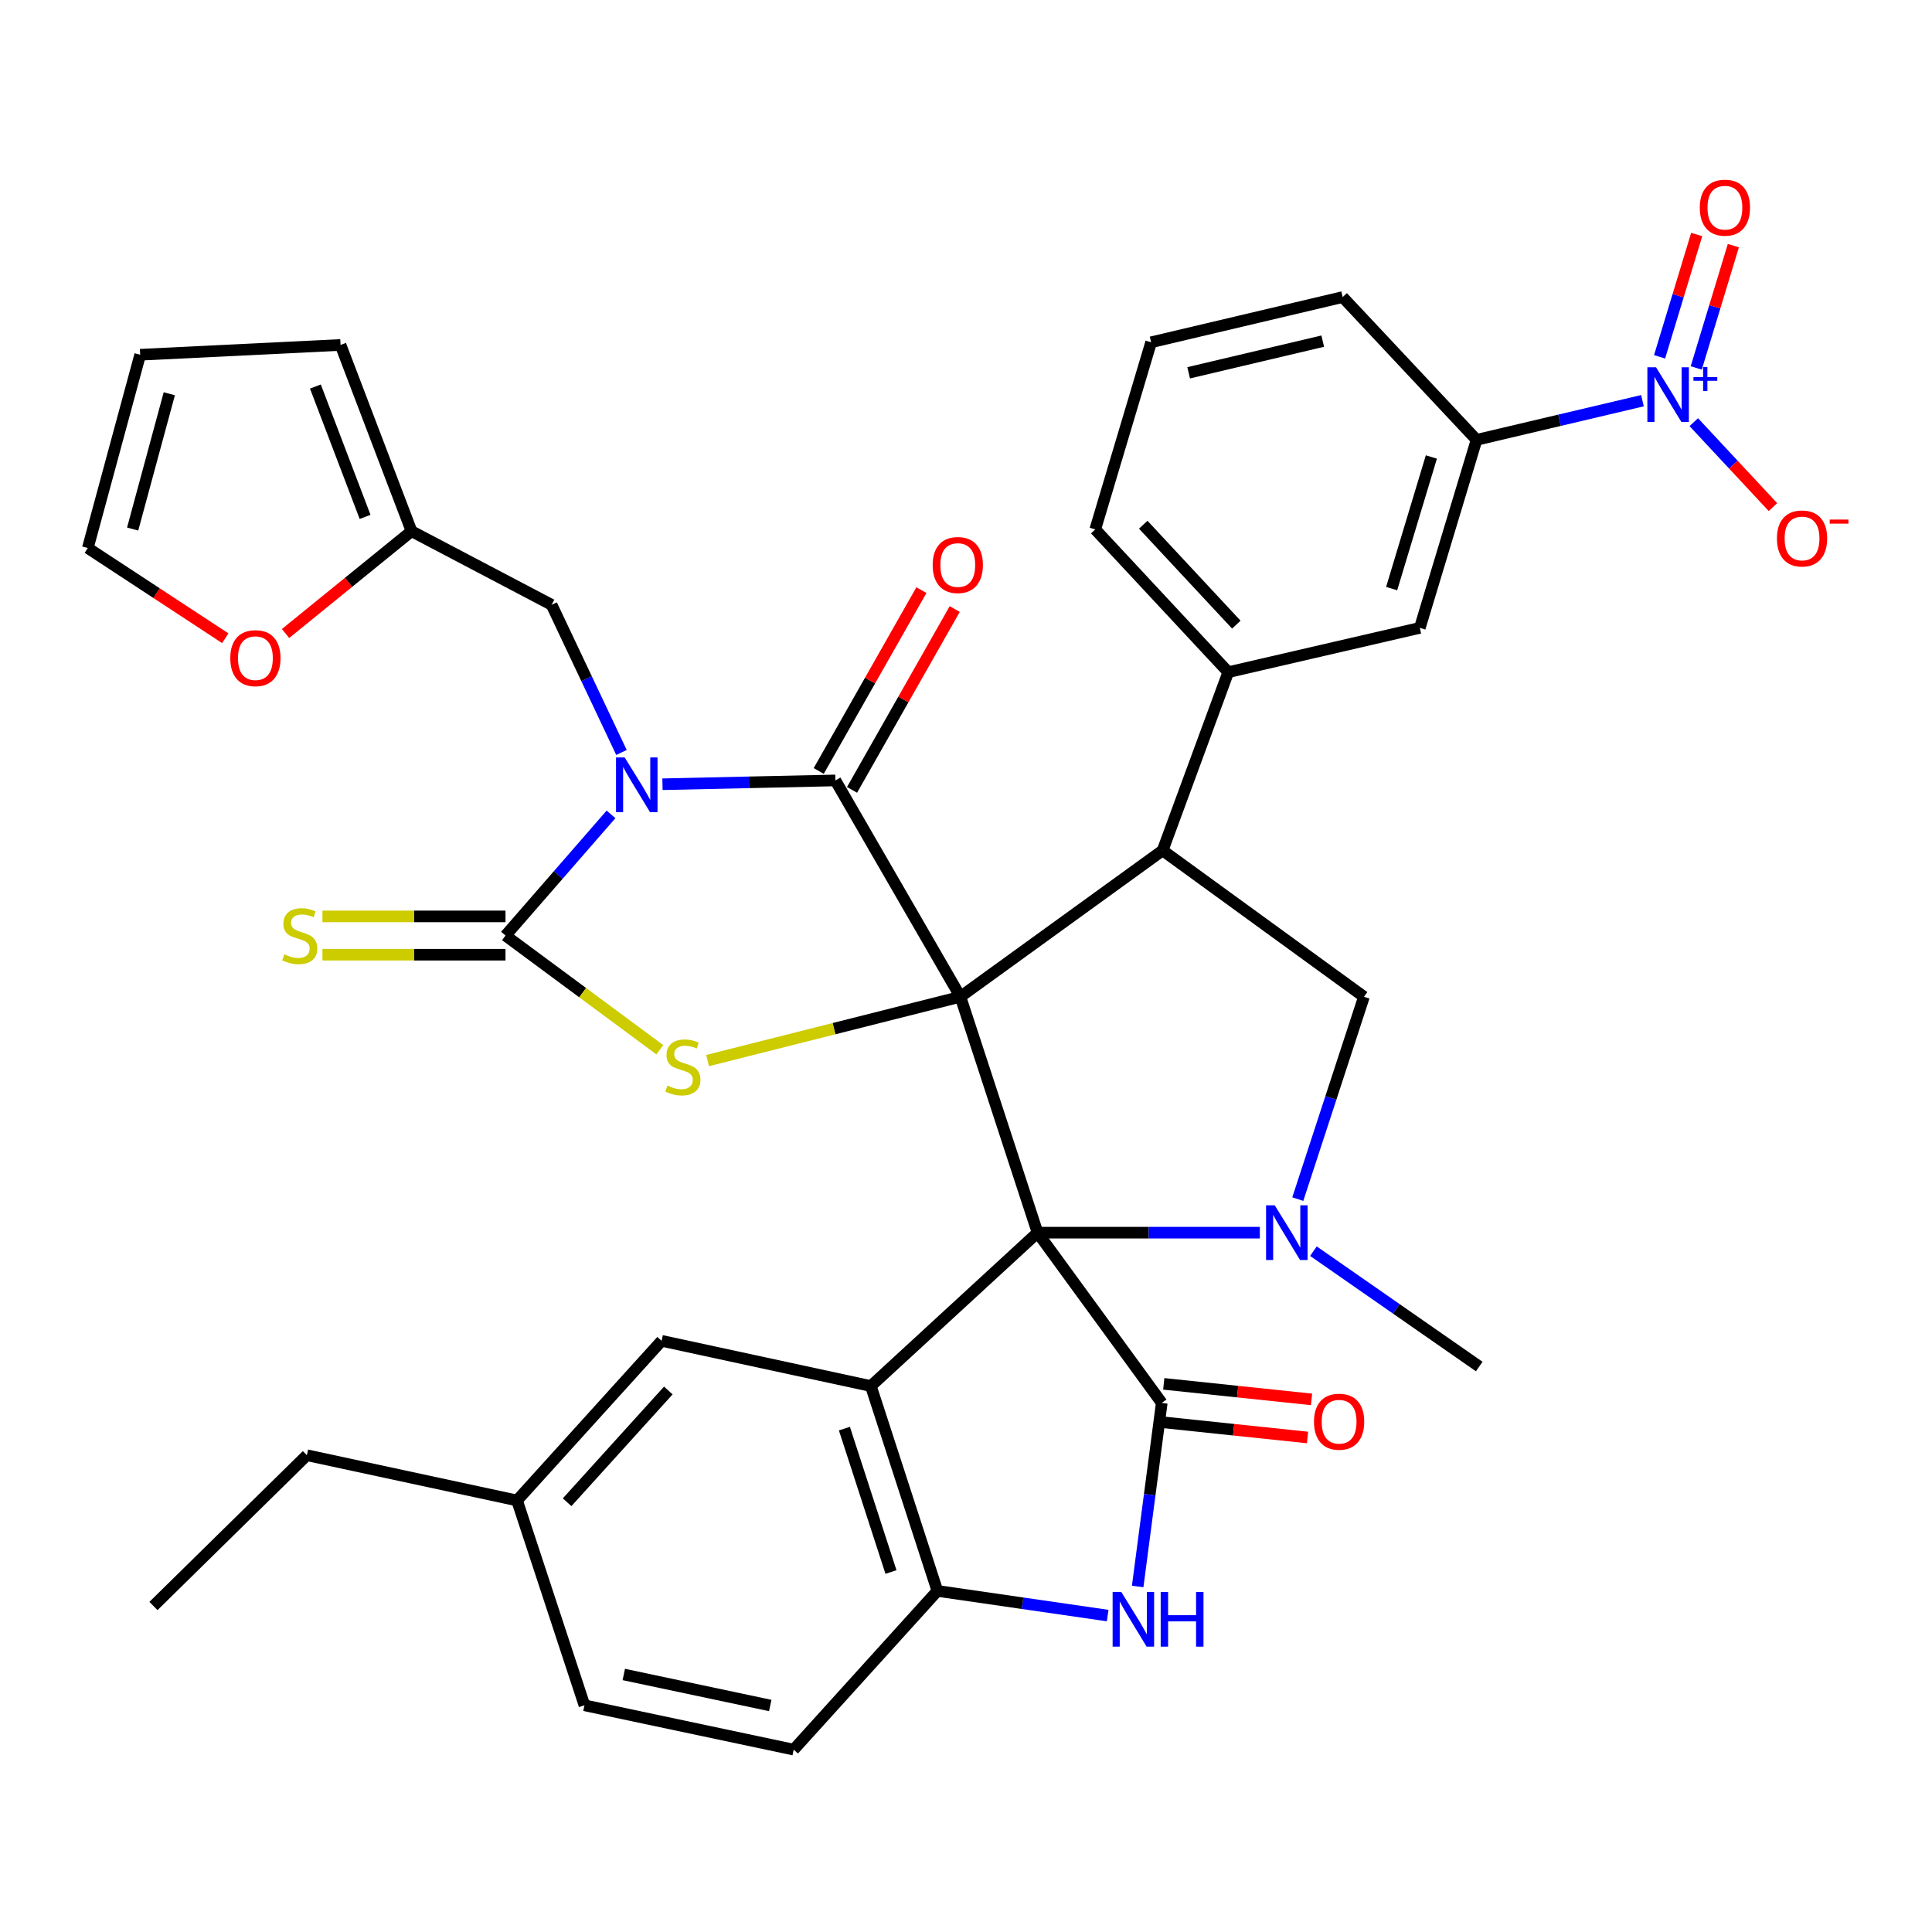 <?xml version='1.0' encoding='iso-8859-1'?>
<svg version='1.1' baseProfile='full'
              xmlns='http://www.w3.org/2000/svg'
                      xmlns:rdkit='http://www.rdkit.org/xml'
                      xmlns:xlink='http://www.w3.org/1999/xlink'
                  xml:space='preserve'
width='1000px' height='1000px' viewBox='0 0 1000 1000'>
<!-- END OF HEADER -->
<rect style='opacity:1.0;fill:#FFFFFF;stroke:none' width='1000' height='1000' x='0' y='0'> </rect>
<path class='bond-0' d='M 497.102,515.924 L 537.046,638.026' style='fill:none;fill-rule:evenodd;stroke:#000000;stroke-width:6px;stroke-linecap:butt;stroke-linejoin:miter;stroke-opacity:1' />
<path class='bond-2' d='M 497.102,515.924 L 432.393,403.946' style='fill:none;fill-rule:evenodd;stroke:#000000;stroke-width:6px;stroke-linecap:butt;stroke-linejoin:miter;stroke-opacity:1' />
<path class='bond-4' d='M 497.102,515.924 L 431.674,532.438' style='fill:none;fill-rule:evenodd;stroke:#000000;stroke-width:6px;stroke-linecap:butt;stroke-linejoin:miter;stroke-opacity:1' />
<path class='bond-4' d='M 431.674,532.438 L 366.247,548.951' style='fill:none;fill-rule:evenodd;stroke:#CCCC00;stroke-width:6px;stroke-linecap:butt;stroke-linejoin:miter;stroke-opacity:1' />
<path class='bond-7' d='M 497.102,515.924 L 601.776,440.178' style='fill:none;fill-rule:evenodd;stroke:#000000;stroke-width:6px;stroke-linecap:butt;stroke-linejoin:miter;stroke-opacity:1' />
<path class='bond-5' d='M 537.046,638.026 L 601.325,726.144' style='fill:none;fill-rule:evenodd;stroke:#000000;stroke-width:6px;stroke-linecap:butt;stroke-linejoin:miter;stroke-opacity:1' />
<path class='bond-6' d='M 537.046,638.026 L 594.568,638.026' style='fill:none;fill-rule:evenodd;stroke:#000000;stroke-width:6px;stroke-linecap:butt;stroke-linejoin:miter;stroke-opacity:1' />
<path class='bond-6' d='M 594.568,638.026 L 652.09,638.026' style='fill:none;fill-rule:evenodd;stroke:#0000FF;stroke-width:6px;stroke-linecap:butt;stroke-linejoin:miter;stroke-opacity:1' />
<path class='bond-8' d='M 537.046,638.026 L 450.757,717.419' style='fill:none;fill-rule:evenodd;stroke:#000000;stroke-width:6px;stroke-linecap:butt;stroke-linejoin:miter;stroke-opacity:1' />
<path class='bond-1' d='M 342.902,405.921 L 387.648,404.934' style='fill:none;fill-rule:evenodd;stroke:#0000FF;stroke-width:6px;stroke-linecap:butt;stroke-linejoin:miter;stroke-opacity:1' />
<path class='bond-1' d='M 387.648,404.934 L 432.393,403.946' style='fill:none;fill-rule:evenodd;stroke:#000000;stroke-width:6px;stroke-linecap:butt;stroke-linejoin:miter;stroke-opacity:1' />
<path class='bond-14' d='M 321.674,389.479 L 303.595,351.266' style='fill:none;fill-rule:evenodd;stroke:#0000FF;stroke-width:6px;stroke-linecap:butt;stroke-linejoin:miter;stroke-opacity:1' />
<path class='bond-14' d='M 303.595,351.266 L 285.516,313.053' style='fill:none;fill-rule:evenodd;stroke:#000000;stroke-width:6px;stroke-linecap:butt;stroke-linejoin:miter;stroke-opacity:1' />
<path class='bond-37' d='M 316.265,421.519 L 288.955,452.88' style='fill:none;fill-rule:evenodd;stroke:#0000FF;stroke-width:6px;stroke-linecap:butt;stroke-linejoin:miter;stroke-opacity:1' />
<path class='bond-37' d='M 288.955,452.88 L 261.645,484.242' style='fill:none;fill-rule:evenodd;stroke:#000000;stroke-width:6px;stroke-linecap:butt;stroke-linejoin:miter;stroke-opacity:1' />
<path class='bond-19' d='M 441.015,408.842 L 467.59,362.04' style='fill:none;fill-rule:evenodd;stroke:#000000;stroke-width:6px;stroke-linecap:butt;stroke-linejoin:miter;stroke-opacity:1' />
<path class='bond-19' d='M 467.59,362.04 L 494.166,315.239' style='fill:none;fill-rule:evenodd;stroke:#FF0000;stroke-width:6px;stroke-linecap:butt;stroke-linejoin:miter;stroke-opacity:1' />
<path class='bond-19' d='M 423.772,399.05 L 450.347,352.249' style='fill:none;fill-rule:evenodd;stroke:#000000;stroke-width:6px;stroke-linecap:butt;stroke-linejoin:miter;stroke-opacity:1' />
<path class='bond-19' d='M 450.347,352.249 L 476.923,305.447' style='fill:none;fill-rule:evenodd;stroke:#FF0000;stroke-width:6px;stroke-linecap:butt;stroke-linejoin:miter;stroke-opacity:1' />
<path class='bond-3' d='M 261.645,484.242 L 301.586,513.795' style='fill:none;fill-rule:evenodd;stroke:#000000;stroke-width:6px;stroke-linecap:butt;stroke-linejoin:miter;stroke-opacity:1' />
<path class='bond-3' d='M 301.586,513.795 L 341.528,543.347' style='fill:none;fill-rule:evenodd;stroke:#CCCC00;stroke-width:6px;stroke-linecap:butt;stroke-linejoin:miter;stroke-opacity:1' />
<path class='bond-16' d='M 261.645,474.328 L 214.27,474.328' style='fill:none;fill-rule:evenodd;stroke:#000000;stroke-width:6px;stroke-linecap:butt;stroke-linejoin:miter;stroke-opacity:1' />
<path class='bond-16' d='M 214.27,474.328 L 166.895,474.328' style='fill:none;fill-rule:evenodd;stroke:#CCCC00;stroke-width:6px;stroke-linecap:butt;stroke-linejoin:miter;stroke-opacity:1' />
<path class='bond-16' d='M 261.645,494.156 L 214.27,494.156' style='fill:none;fill-rule:evenodd;stroke:#000000;stroke-width:6px;stroke-linecap:butt;stroke-linejoin:miter;stroke-opacity:1' />
<path class='bond-16' d='M 214.27,494.156 L 166.895,494.156' style='fill:none;fill-rule:evenodd;stroke:#CCCC00;stroke-width:6px;stroke-linecap:butt;stroke-linejoin:miter;stroke-opacity:1' />
<path class='bond-9' d='M 601.325,726.144 L 595.091,773.652' style='fill:none;fill-rule:evenodd;stroke:#000000;stroke-width:6px;stroke-linecap:butt;stroke-linejoin:miter;stroke-opacity:1' />
<path class='bond-9' d='M 595.091,773.652 L 588.858,821.16' style='fill:none;fill-rule:evenodd;stroke:#0000FF;stroke-width:6px;stroke-linecap:butt;stroke-linejoin:miter;stroke-opacity:1' />
<path class='bond-22' d='M 600.288,736.004 L 638.533,740.024' style='fill:none;fill-rule:evenodd;stroke:#000000;stroke-width:6px;stroke-linecap:butt;stroke-linejoin:miter;stroke-opacity:1' />
<path class='bond-22' d='M 638.533,740.024 L 676.777,744.044' style='fill:none;fill-rule:evenodd;stroke:#FF0000;stroke-width:6px;stroke-linecap:butt;stroke-linejoin:miter;stroke-opacity:1' />
<path class='bond-22' d='M 602.361,716.283 L 640.606,720.304' style='fill:none;fill-rule:evenodd;stroke:#000000;stroke-width:6px;stroke-linecap:butt;stroke-linejoin:miter;stroke-opacity:1' />
<path class='bond-22' d='M 640.606,720.304 L 678.85,724.324' style='fill:none;fill-rule:evenodd;stroke:#FF0000;stroke-width:6px;stroke-linecap:butt;stroke-linejoin:miter;stroke-opacity:1' />
<path class='bond-29' d='M 679.828,647.608 L 722.74,677.463' style='fill:none;fill-rule:evenodd;stroke:#0000FF;stroke-width:6px;stroke-linecap:butt;stroke-linejoin:miter;stroke-opacity:1' />
<path class='bond-29' d='M 722.74,677.463 L 765.651,707.317' style='fill:none;fill-rule:evenodd;stroke:#000000;stroke-width:6px;stroke-linecap:butt;stroke-linejoin:miter;stroke-opacity:1' />
<path class='bond-38' d='M 671.735,620.655 L 688.856,568.289' style='fill:none;fill-rule:evenodd;stroke:#0000FF;stroke-width:6px;stroke-linecap:butt;stroke-linejoin:miter;stroke-opacity:1' />
<path class='bond-38' d='M 688.856,568.289 L 705.977,515.924' style='fill:none;fill-rule:evenodd;stroke:#000000;stroke-width:6px;stroke-linecap:butt;stroke-linejoin:miter;stroke-opacity:1' />
<path class='bond-11' d='M 601.776,440.178 L 705.977,515.924' style='fill:none;fill-rule:evenodd;stroke:#000000;stroke-width:6px;stroke-linecap:butt;stroke-linejoin:miter;stroke-opacity:1' />
<path class='bond-13' d='M 601.776,440.178 L 635.739,347.918' style='fill:none;fill-rule:evenodd;stroke:#000000;stroke-width:6px;stroke-linecap:butt;stroke-linejoin:miter;stroke-opacity:1' />
<path class='bond-12' d='M 450.757,717.419 L 485.193,823.448' style='fill:none;fill-rule:evenodd;stroke:#000000;stroke-width:6px;stroke-linecap:butt;stroke-linejoin:miter;stroke-opacity:1' />
<path class='bond-12' d='M 437.063,739.448 L 461.169,813.669' style='fill:none;fill-rule:evenodd;stroke:#000000;stroke-width:6px;stroke-linecap:butt;stroke-linejoin:miter;stroke-opacity:1' />
<path class='bond-20' d='M 450.757,717.419 L 342.447,694.01' style='fill:none;fill-rule:evenodd;stroke:#000000;stroke-width:6px;stroke-linecap:butt;stroke-linejoin:miter;stroke-opacity:1' />
<path class='bond-39' d='M 573.327,836.217 L 529.26,829.832' style='fill:none;fill-rule:evenodd;stroke:#0000FF;stroke-width:6px;stroke-linecap:butt;stroke-linejoin:miter;stroke-opacity:1' />
<path class='bond-39' d='M 529.26,829.832 L 485.193,823.448' style='fill:none;fill-rule:evenodd;stroke:#000000;stroke-width:6px;stroke-linecap:butt;stroke-linejoin:miter;stroke-opacity:1' />
<path class='bond-10' d='M 850.132,207.395 L 807.197,217.531' style='fill:none;fill-rule:evenodd;stroke:#0000FF;stroke-width:6px;stroke-linecap:butt;stroke-linejoin:miter;stroke-opacity:1' />
<path class='bond-10' d='M 807.197,217.531 L 764.263,227.667' style='fill:none;fill-rule:evenodd;stroke:#000000;stroke-width:6px;stroke-linecap:butt;stroke-linejoin:miter;stroke-opacity:1' />
<path class='bond-21' d='M 876.7,218.508 L 897.189,240.491' style='fill:none;fill-rule:evenodd;stroke:#0000FF;stroke-width:6px;stroke-linecap:butt;stroke-linejoin:miter;stroke-opacity:1' />
<path class='bond-21' d='M 897.189,240.491 L 917.677,262.475' style='fill:none;fill-rule:evenodd;stroke:#FF0000;stroke-width:6px;stroke-linecap:butt;stroke-linejoin:miter;stroke-opacity:1' />
<path class='bond-23' d='M 877.971,190.447 L 887.576,158.792' style='fill:none;fill-rule:evenodd;stroke:#0000FF;stroke-width:6px;stroke-linecap:butt;stroke-linejoin:miter;stroke-opacity:1' />
<path class='bond-23' d='M 887.576,158.792 L 897.182,127.138' style='fill:none;fill-rule:evenodd;stroke:#FF0000;stroke-width:6px;stroke-linecap:butt;stroke-linejoin:miter;stroke-opacity:1' />
<path class='bond-23' d='M 858.996,184.689 L 868.602,153.034' style='fill:none;fill-rule:evenodd;stroke:#0000FF;stroke-width:6px;stroke-linecap:butt;stroke-linejoin:miter;stroke-opacity:1' />
<path class='bond-23' d='M 868.602,153.034 L 878.208,121.38' style='fill:none;fill-rule:evenodd;stroke:#FF0000;stroke-width:6px;stroke-linecap:butt;stroke-linejoin:miter;stroke-opacity:1' />
<path class='bond-26' d='M 485.193,823.448 L 410.813,905.606' style='fill:none;fill-rule:evenodd;stroke:#000000;stroke-width:6px;stroke-linecap:butt;stroke-linejoin:miter;stroke-opacity:1' />
<path class='bond-17' d='M 635.739,347.918 L 734.894,324.983' style='fill:none;fill-rule:evenodd;stroke:#000000;stroke-width:6px;stroke-linecap:butt;stroke-linejoin:miter;stroke-opacity:1' />
<path class='bond-32' d='M 635.739,347.918 L 566.899,274.023' style='fill:none;fill-rule:evenodd;stroke:#000000;stroke-width:6px;stroke-linecap:butt;stroke-linejoin:miter;stroke-opacity:1' />
<path class='bond-32' d='M 639.922,323.318 L 591.734,271.591' style='fill:none;fill-rule:evenodd;stroke:#000000;stroke-width:6px;stroke-linecap:butt;stroke-linejoin:miter;stroke-opacity:1' />
<path class='bond-18' d='M 285.516,313.053 L 213.009,274.937' style='fill:none;fill-rule:evenodd;stroke:#000000;stroke-width:6px;stroke-linecap:butt;stroke-linejoin:miter;stroke-opacity:1' />
<path class='bond-15' d='M 764.263,227.667 L 734.894,324.983' style='fill:none;fill-rule:evenodd;stroke:#000000;stroke-width:6px;stroke-linecap:butt;stroke-linejoin:miter;stroke-opacity:1' />
<path class='bond-15' d='M 740.874,236.536 L 720.316,304.657' style='fill:none;fill-rule:evenodd;stroke:#000000;stroke-width:6px;stroke-linecap:butt;stroke-linejoin:miter;stroke-opacity:1' />
<path class='bond-33' d='M 764.263,227.667 L 694.961,153.76' style='fill:none;fill-rule:evenodd;stroke:#000000;stroke-width:6px;stroke-linecap:butt;stroke-linejoin:miter;stroke-opacity:1' />
<path class='bond-24' d='M 213.009,274.937 L 180.403,301.422' style='fill:none;fill-rule:evenodd;stroke:#000000;stroke-width:6px;stroke-linecap:butt;stroke-linejoin:miter;stroke-opacity:1' />
<path class='bond-24' d='M 180.403,301.422 L 147.798,327.907' style='fill:none;fill-rule:evenodd;stroke:#FF0000;stroke-width:6px;stroke-linecap:butt;stroke-linejoin:miter;stroke-opacity:1' />
<path class='bond-25' d='M 213.009,274.937 L 176.27,178.547' style='fill:none;fill-rule:evenodd;stroke:#000000;stroke-width:6px;stroke-linecap:butt;stroke-linejoin:miter;stroke-opacity:1' />
<path class='bond-25' d='M 188.969,267.54 L 163.252,200.067' style='fill:none;fill-rule:evenodd;stroke:#000000;stroke-width:6px;stroke-linecap:butt;stroke-linejoin:miter;stroke-opacity:1' />
<path class='bond-30' d='M 342.447,694.01 L 267.615,776.641' style='fill:none;fill-rule:evenodd;stroke:#000000;stroke-width:6px;stroke-linecap:butt;stroke-linejoin:miter;stroke-opacity:1' />
<path class='bond-30' d='M 345.92,719.715 L 293.538,777.557' style='fill:none;fill-rule:evenodd;stroke:#000000;stroke-width:6px;stroke-linecap:butt;stroke-linejoin:miter;stroke-opacity:1' />
<path class='bond-27' d='M 116.601,330.349 L 81.028,307.005' style='fill:none;fill-rule:evenodd;stroke:#FF0000;stroke-width:6px;stroke-linecap:butt;stroke-linejoin:miter;stroke-opacity:1' />
<path class='bond-27' d='M 81.028,307.005 L 45.455,283.662' style='fill:none;fill-rule:evenodd;stroke:#000000;stroke-width:6px;stroke-linecap:butt;stroke-linejoin:miter;stroke-opacity:1' />
<path class='bond-28' d='M 176.27,178.547 L 72.554,183.614' style='fill:none;fill-rule:evenodd;stroke:#000000;stroke-width:6px;stroke-linecap:butt;stroke-linejoin:miter;stroke-opacity:1' />
<path class='bond-41' d='M 410.813,905.606 L 302.514,882.66' style='fill:none;fill-rule:evenodd;stroke:#000000;stroke-width:6px;stroke-linecap:butt;stroke-linejoin:miter;stroke-opacity:1' />
<path class='bond-41' d='M 398.678,882.766 L 322.869,866.703' style='fill:none;fill-rule:evenodd;stroke:#000000;stroke-width:6px;stroke-linecap:butt;stroke-linejoin:miter;stroke-opacity:1' />
<path class='bond-42' d='M 45.455,283.662 L 72.554,183.614' style='fill:none;fill-rule:evenodd;stroke:#000000;stroke-width:6px;stroke-linecap:butt;stroke-linejoin:miter;stroke-opacity:1' />
<path class='bond-42' d='M 68.659,273.839 L 87.628,203.805' style='fill:none;fill-rule:evenodd;stroke:#000000;stroke-width:6px;stroke-linecap:butt;stroke-linejoin:miter;stroke-opacity:1' />
<path class='bond-31' d='M 267.615,776.641 L 302.514,882.66' style='fill:none;fill-rule:evenodd;stroke:#000000;stroke-width:6px;stroke-linecap:butt;stroke-linejoin:miter;stroke-opacity:1' />
<path class='bond-35' d='M 267.615,776.641 L 158.843,753.221' style='fill:none;fill-rule:evenodd;stroke:#000000;stroke-width:6px;stroke-linecap:butt;stroke-linejoin:miter;stroke-opacity:1' />
<path class='bond-34' d='M 566.899,274.023 L 595.817,177.169' style='fill:none;fill-rule:evenodd;stroke:#000000;stroke-width:6px;stroke-linecap:butt;stroke-linejoin:miter;stroke-opacity:1' />
<path class='bond-40' d='M 694.961,153.76 L 595.817,177.169' style='fill:none;fill-rule:evenodd;stroke:#000000;stroke-width:6px;stroke-linecap:butt;stroke-linejoin:miter;stroke-opacity:1' />
<path class='bond-40' d='M 684.646,176.57 L 615.245,192.956' style='fill:none;fill-rule:evenodd;stroke:#000000;stroke-width:6px;stroke-linecap:butt;stroke-linejoin:miter;stroke-opacity:1' />
<path class='bond-36' d='M 158.843,753.221 L 79.428,831.259' style='fill:none;fill-rule:evenodd;stroke:#000000;stroke-width:6px;stroke-linecap:butt;stroke-linejoin:miter;stroke-opacity:1' />
<path  class='atom-2' d='M 323.332 392.055
L 332.612 407.055
Q 333.532 408.535, 335.012 411.215
Q 336.492 413.895, 336.572 414.055
L 336.572 392.055
L 340.332 392.055
L 340.332 420.375
L 336.452 420.375
L 326.492 403.975
Q 325.332 402.055, 324.092 399.855
Q 322.892 397.655, 322.532 396.975
L 322.532 420.375
L 318.852 420.375
L 318.852 392.055
L 323.332 392.055
' fill='#0000FF'/>
<path  class='atom-5' d='M 345.463 561.898
Q 345.783 562.018, 347.103 562.578
Q 348.423 563.138, 349.863 563.498
Q 351.343 563.818, 352.783 563.818
Q 355.463 563.818, 357.023 562.538
Q 358.583 561.218, 358.583 558.938
Q 358.583 557.378, 357.783 556.418
Q 357.023 555.458, 355.823 554.938
Q 354.623 554.418, 352.623 553.818
Q 350.103 553.058, 348.583 552.338
Q 347.103 551.618, 346.023 550.098
Q 344.983 548.578, 344.983 546.018
Q 344.983 542.458, 347.383 540.258
Q 349.823 538.058, 354.623 538.058
Q 357.903 538.058, 361.623 539.618
L 360.703 542.698
Q 357.303 541.298, 354.743 541.298
Q 351.983 541.298, 350.463 542.458
Q 348.943 543.578, 348.983 545.538
Q 348.983 547.058, 349.743 547.978
Q 350.543 548.898, 351.663 549.418
Q 352.823 549.938, 354.743 550.538
Q 357.303 551.338, 358.823 552.138
Q 360.343 552.938, 361.423 554.578
Q 362.543 556.178, 362.543 558.938
Q 362.543 562.858, 359.903 564.978
Q 357.303 567.058, 352.943 567.058
Q 350.423 567.058, 348.503 566.498
Q 346.623 565.978, 344.383 565.058
L 345.463 561.898
' fill='#CCCC00'/>
<path  class='atom-7' d='M 659.795 623.866
L 669.075 638.866
Q 669.995 640.346, 671.475 643.026
Q 672.955 645.706, 673.035 645.866
L 673.035 623.866
L 676.795 623.866
L 676.795 652.186
L 672.915 652.186
L 662.955 635.786
Q 661.795 633.866, 660.555 631.666
Q 659.355 629.466, 658.995 628.786
L 658.995 652.186
L 655.315 652.186
L 655.315 623.866
L 659.795 623.866
' fill='#0000FF'/>
<path  class='atom-10' d='M 580.369 823.984
L 589.649 838.984
Q 590.569 840.464, 592.049 843.144
Q 593.529 845.824, 593.609 845.984
L 593.609 823.984
L 597.369 823.984
L 597.369 852.304
L 593.489 852.304
L 583.529 835.904
Q 582.369 833.984, 581.129 831.784
Q 579.929 829.584, 579.569 828.904
L 579.569 852.304
L 575.889 852.304
L 575.889 823.984
L 580.369 823.984
' fill='#0000FF'/>
<path  class='atom-10' d='M 600.769 823.984
L 604.609 823.984
L 604.609 836.024
L 619.089 836.024
L 619.089 823.984
L 622.929 823.984
L 622.929 852.304
L 619.089 852.304
L 619.089 839.224
L 604.609 839.224
L 604.609 852.304
L 600.769 852.304
L 600.769 823.984
' fill='#0000FF'/>
<path  class='atom-11' d='M 857.159 190.098
L 866.439 205.098
Q 867.359 206.578, 868.839 209.258
Q 870.319 211.938, 870.399 212.098
L 870.399 190.098
L 874.159 190.098
L 874.159 218.418
L 870.279 218.418
L 860.319 202.018
Q 859.159 200.098, 857.919 197.898
Q 856.719 195.698, 856.359 195.018
L 856.359 218.418
L 852.679 218.418
L 852.679 190.098
L 857.159 190.098
' fill='#0000FF'/>
<path  class='atom-11' d='M 876.535 195.203
L 881.524 195.203
L 881.524 189.949
L 883.742 189.949
L 883.742 195.203
L 888.863 195.203
L 888.863 197.104
L 883.742 197.104
L 883.742 202.384
L 881.524 202.384
L 881.524 197.104
L 876.535 197.104
L 876.535 195.203
' fill='#0000FF'/>
<path  class='atom-17' d='M 147.152 493.962
Q 147.472 494.082, 148.792 494.642
Q 150.112 495.202, 151.552 495.562
Q 153.032 495.882, 154.472 495.882
Q 157.152 495.882, 158.712 494.602
Q 160.272 493.282, 160.272 491.002
Q 160.272 489.442, 159.472 488.482
Q 158.712 487.522, 157.512 487.002
Q 156.312 486.482, 154.312 485.882
Q 151.792 485.122, 150.272 484.402
Q 148.792 483.682, 147.712 482.162
Q 146.672 480.642, 146.672 478.082
Q 146.672 474.522, 149.072 472.322
Q 151.512 470.122, 156.312 470.122
Q 159.592 470.122, 163.312 471.682
L 162.392 474.762
Q 158.992 473.362, 156.432 473.362
Q 153.672 473.362, 152.152 474.522
Q 150.632 475.642, 150.672 477.602
Q 150.672 479.122, 151.432 480.042
Q 152.232 480.962, 153.352 481.482
Q 154.512 482.002, 156.432 482.602
Q 158.992 483.402, 160.512 484.202
Q 162.032 485.002, 163.112 486.642
Q 164.232 488.242, 164.232 491.002
Q 164.232 494.922, 161.592 497.042
Q 158.992 499.122, 154.632 499.122
Q 152.112 499.122, 150.192 498.562
Q 148.312 498.042, 146.072 497.122
L 147.152 493.962
' fill='#CCCC00'/>
<path  class='atom-20' d='M 482.747 292.455
Q 482.747 285.655, 486.107 281.855
Q 489.467 278.055, 495.747 278.055
Q 502.027 278.055, 505.387 281.855
Q 508.747 285.655, 508.747 292.455
Q 508.747 299.335, 505.347 303.255
Q 501.947 307.135, 495.747 307.135
Q 489.507 307.135, 486.107 303.255
Q 482.747 299.375, 482.747 292.455
M 495.747 303.935
Q 500.067 303.935, 502.387 301.055
Q 504.747 298.135, 504.747 292.455
Q 504.747 286.895, 502.387 284.095
Q 500.067 281.255, 495.747 281.255
Q 491.427 281.255, 489.067 284.055
Q 486.747 286.855, 486.747 292.455
Q 486.747 298.175, 489.067 301.055
Q 491.427 303.935, 495.747 303.935
' fill='#FF0000'/>
<path  class='atom-22' d='M 919.732 278.707
Q 919.732 271.907, 923.092 268.107
Q 926.452 264.307, 932.732 264.307
Q 939.012 264.307, 942.372 268.107
Q 945.732 271.907, 945.732 278.707
Q 945.732 285.587, 942.332 289.507
Q 938.932 293.387, 932.732 293.387
Q 926.492 293.387, 923.092 289.507
Q 919.732 285.627, 919.732 278.707
M 932.732 290.187
Q 937.052 290.187, 939.372 287.307
Q 941.732 284.387, 941.732 278.707
Q 941.732 273.147, 939.372 270.347
Q 937.052 267.507, 932.732 267.507
Q 928.412 267.507, 926.052 270.307
Q 923.732 273.107, 923.732 278.707
Q 923.732 284.427, 926.052 287.307
Q 928.412 290.187, 932.732 290.187
' fill='#FF0000'/>
<path  class='atom-22' d='M 947.052 268.93
L 956.74 268.93
L 956.74 271.042
L 947.052 271.042
L 947.052 268.93
' fill='#FF0000'/>
<path  class='atom-23' d='M 680.121 735.874
Q 680.121 729.074, 683.481 725.274
Q 686.841 721.474, 693.121 721.474
Q 699.401 721.474, 702.761 725.274
Q 706.121 729.074, 706.121 735.874
Q 706.121 742.754, 702.721 746.674
Q 699.321 750.554, 693.121 750.554
Q 686.881 750.554, 683.481 746.674
Q 680.121 742.794, 680.121 735.874
M 693.121 747.354
Q 697.441 747.354, 699.761 744.474
Q 702.121 741.554, 702.121 735.874
Q 702.121 730.314, 699.761 727.514
Q 697.441 724.674, 693.121 724.674
Q 688.801 724.674, 686.441 727.474
Q 684.121 730.274, 684.121 735.874
Q 684.121 741.594, 686.441 744.474
Q 688.801 747.354, 693.121 747.354
' fill='#FF0000'/>
<path  class='atom-24' d='M 879.809 107.485
Q 879.809 100.685, 883.169 96.885
Q 886.529 93.085, 892.809 93.085
Q 899.089 93.085, 902.449 96.885
Q 905.809 100.685, 905.809 107.485
Q 905.809 114.365, 902.409 118.285
Q 899.009 122.165, 892.809 122.165
Q 886.569 122.165, 883.169 118.285
Q 879.809 114.405, 879.809 107.485
M 892.809 118.965
Q 897.129 118.965, 899.449 116.085
Q 901.809 113.165, 901.809 107.485
Q 901.809 101.925, 899.449 99.125
Q 897.129 96.285, 892.809 96.285
Q 888.489 96.285, 886.129 99.085
Q 883.809 101.885, 883.809 107.485
Q 883.809 113.205, 886.129 116.085
Q 888.489 118.965, 892.809 118.965
' fill='#FF0000'/>
<path  class='atom-25' d='M 119.195 340.662
Q 119.195 333.862, 122.555 330.062
Q 125.915 326.262, 132.195 326.262
Q 138.475 326.262, 141.835 330.062
Q 145.195 333.862, 145.195 340.662
Q 145.195 347.542, 141.795 351.462
Q 138.395 355.342, 132.195 355.342
Q 125.955 355.342, 122.555 351.462
Q 119.195 347.582, 119.195 340.662
M 132.195 352.142
Q 136.515 352.142, 138.835 349.262
Q 141.195 346.342, 141.195 340.662
Q 141.195 335.102, 138.835 332.302
Q 136.515 329.462, 132.195 329.462
Q 127.875 329.462, 125.515 332.262
Q 123.195 335.062, 123.195 340.662
Q 123.195 346.382, 125.515 349.262
Q 127.875 352.142, 132.195 352.142
' fill='#FF0000'/>
</svg>

